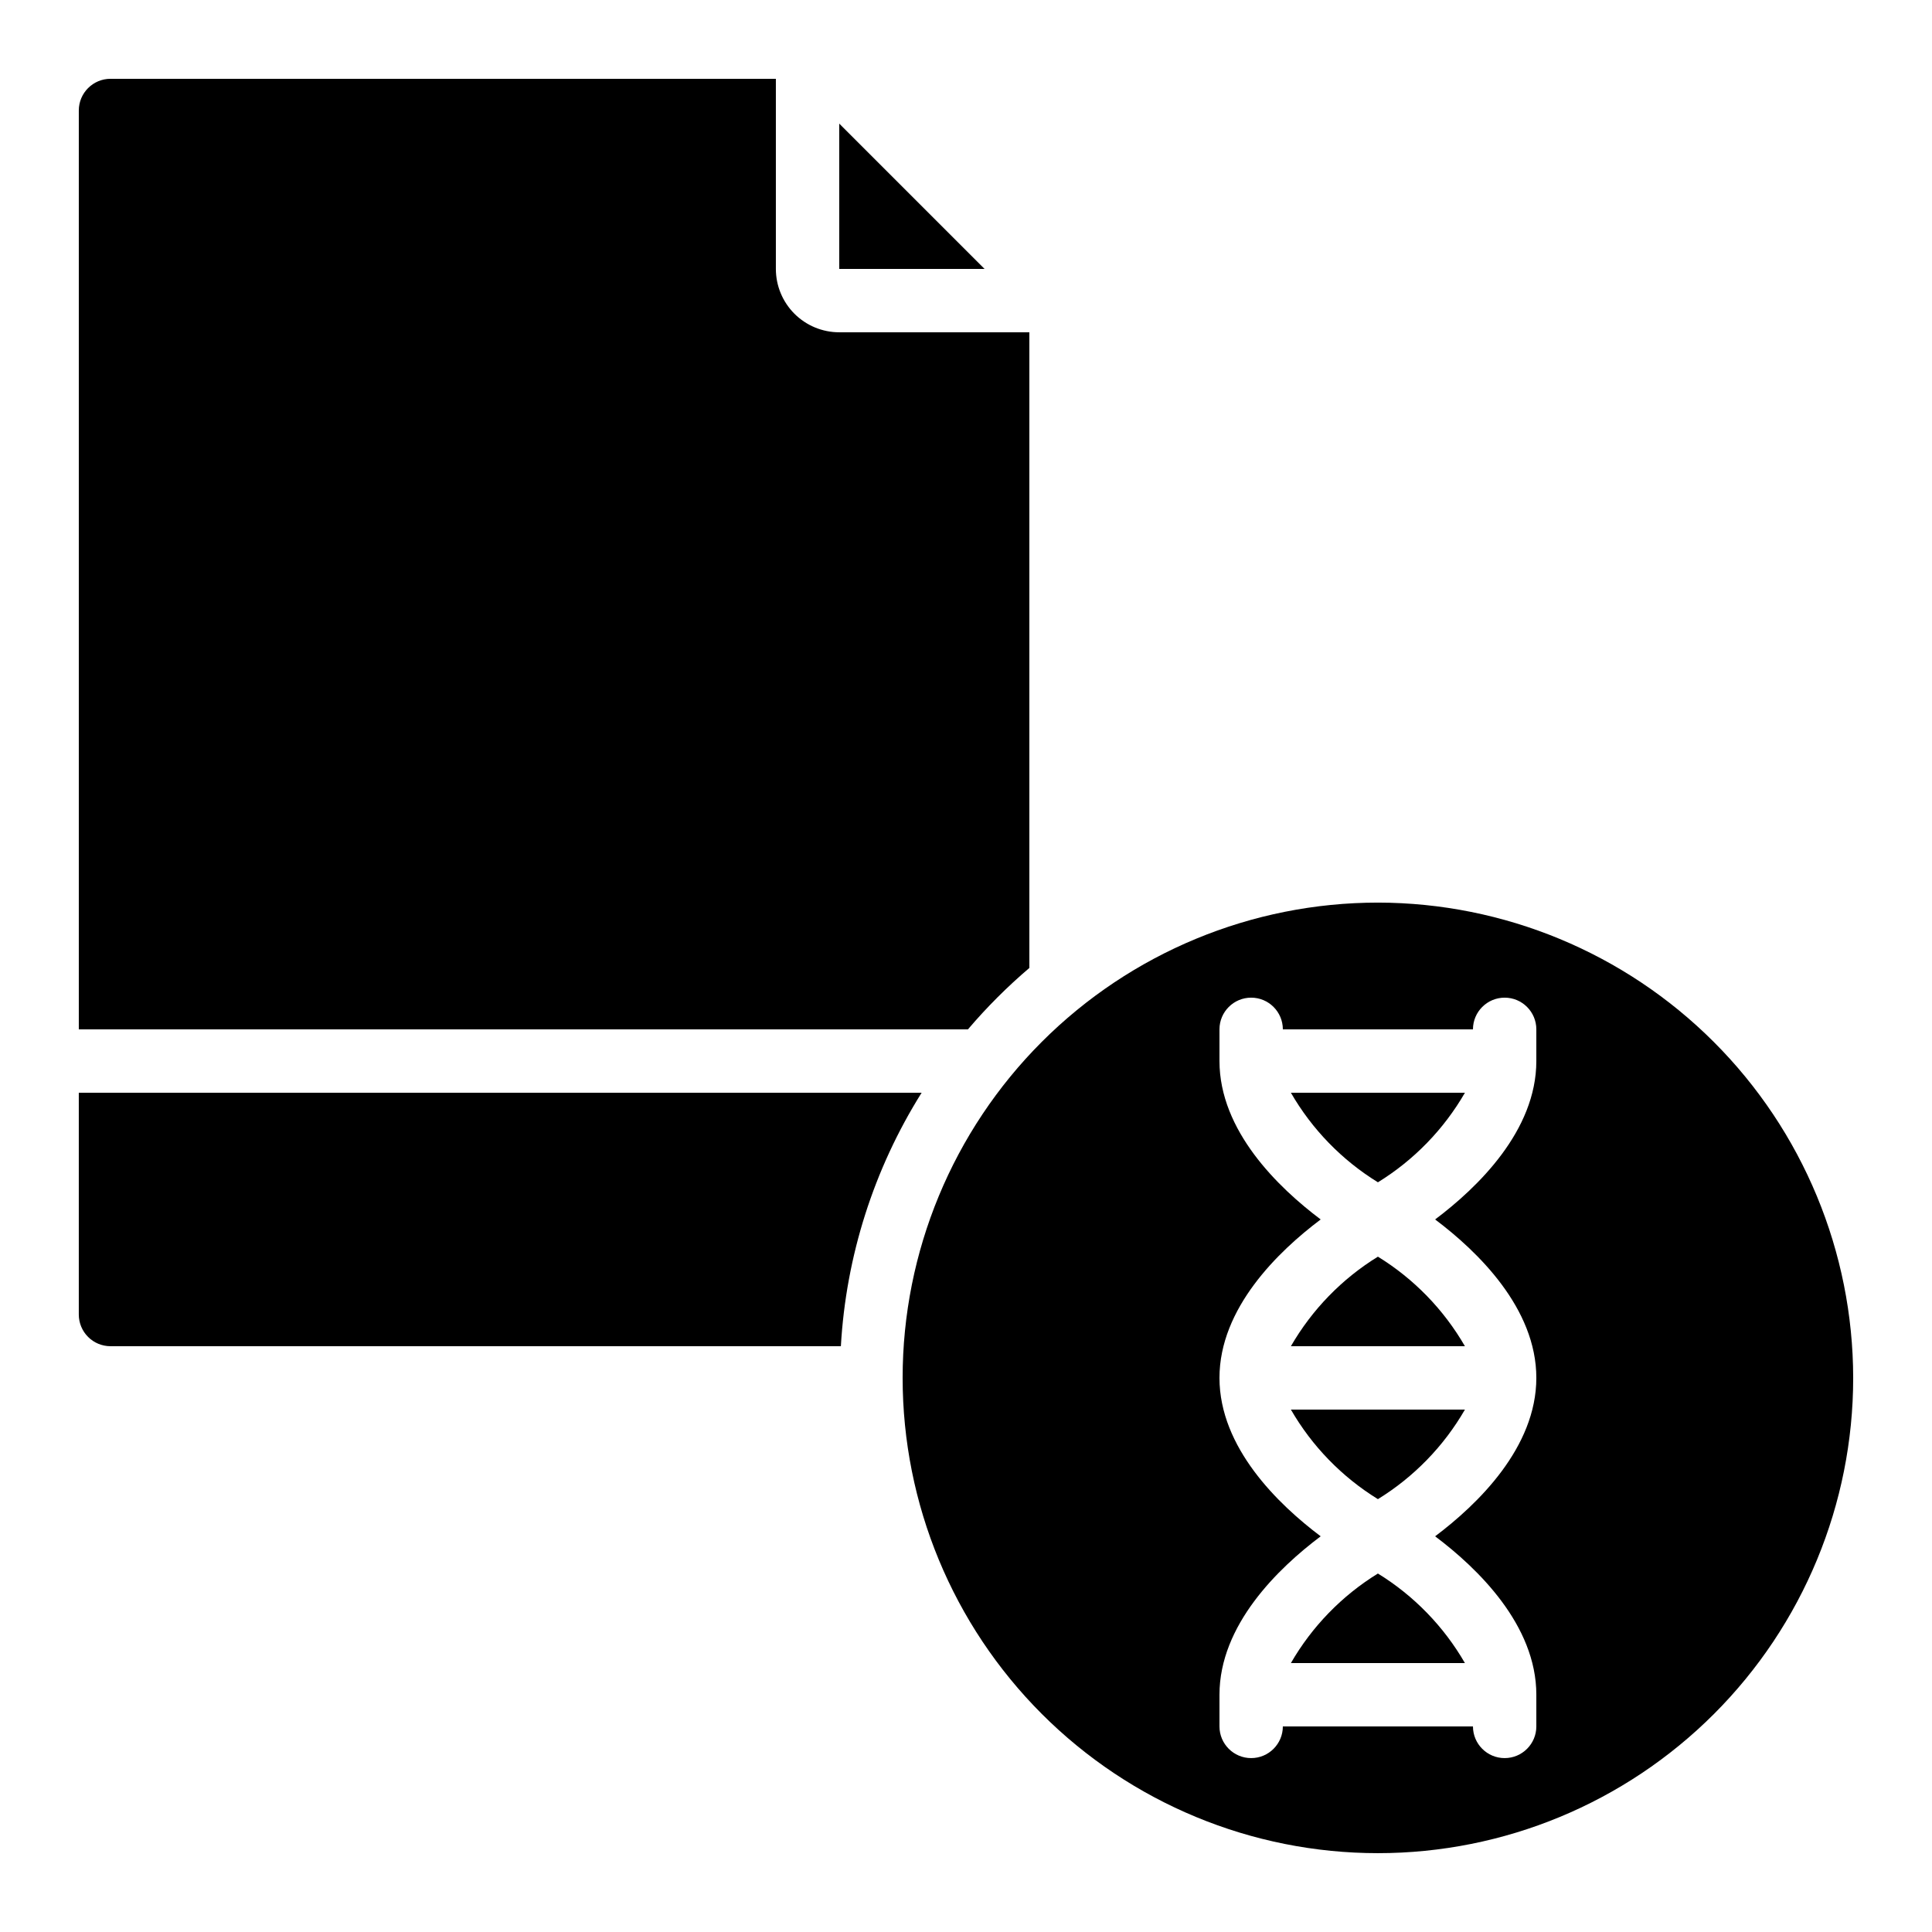 <?xml version="1.0" encoding="UTF-8"?>
<!-- Uploaded to: ICON Repo, www.iconrepo.com, Generator: ICON Repo Mixer Tools -->
<svg fill="#000000" width="800px" height="800px" version="1.1" viewBox="144 144 512 512" xmlns="http://www.w3.org/2000/svg">
 <g>
  <path d="m416.79 400.52v-168.46h-50.383c-4.453 0-8.723-1.77-11.875-4.918-3.148-3.152-4.918-7.422-4.918-11.875v-50.383h-176.33c-4.637 0-8.398 3.762-8.398 8.398v243.51h235.63c4.981-5.852 10.422-11.293 16.273-16.273z"/>
  <path d="m509.16 541.29c9.539-5.875 17.461-14.027 23.059-23.73h-46.117c5.598 9.703 13.523 17.855 23.059 23.73z"/>
  <path d="m509.16 457.32c9.539-5.875 17.461-14.027 23.059-23.73h-46.117c5.598 9.703 13.523 17.855 23.059 23.73z"/>
  <path d="m509.16 383.2c-33.402 0-65.441 13.273-89.062 36.891-23.617 23.621-36.891 55.66-36.891 89.062 0 33.406 13.273 65.441 36.891 89.062 23.621 23.621 55.66 36.891 89.062 36.891 33.406 0 65.441-13.27 89.062-36.891s36.891-55.656 36.891-89.062c-0.039-33.391-13.32-65.406-36.934-89.02-23.609-23.613-55.625-36.895-89.02-36.934zm41.984 41.984c0 18.473-15.551 33.512-26.82 41.984 11.27 8.473 26.82 23.512 26.82 41.984s-15.551 33.512-26.82 41.984c11.27 8.473 26.82 23.512 26.82 41.984v8.398c0 4.637-3.758 8.395-8.395 8.395-4.641 0-8.398-3.758-8.398-8.395h-50.383c0 4.637-3.758 8.395-8.395 8.395-4.637 0-8.398-3.758-8.398-8.395v-8.398c0-18.473 15.551-33.512 26.82-41.984-11.27-8.473-26.82-23.512-26.82-41.984s15.551-33.512 26.82-41.984c-11.27-8.473-26.82-23.512-26.82-41.984v-8.395c0-4.637 3.762-8.398 8.398-8.398 4.637 0 8.395 3.762 8.395 8.398h50.383c0-4.637 3.758-8.398 8.398-8.398 4.637 0 8.395 3.762 8.395 8.398z"/>
  <path d="m509.16 477.03c-9.535 5.871-17.461 14.027-23.059 23.73h46.117c-5.598-9.703-13.52-17.859-23.059-23.73z"/>
  <path d="m509.16 561c-9.535 5.871-17.461 14.027-23.059 23.73h46.117c-5.598-9.703-13.52-17.859-23.059-23.73z"/>
  <path d="m366.41 176.76v38.508h38.508z"/>
  <path d="m173.29 500.76h193.55c1.355-23.84 8.719-46.945 21.402-67.176h-223.36v58.777c0 2.227 0.887 4.363 2.461 5.938 1.574 1.574 3.711 2.461 5.938 2.461z"/>
 </g>
</svg>